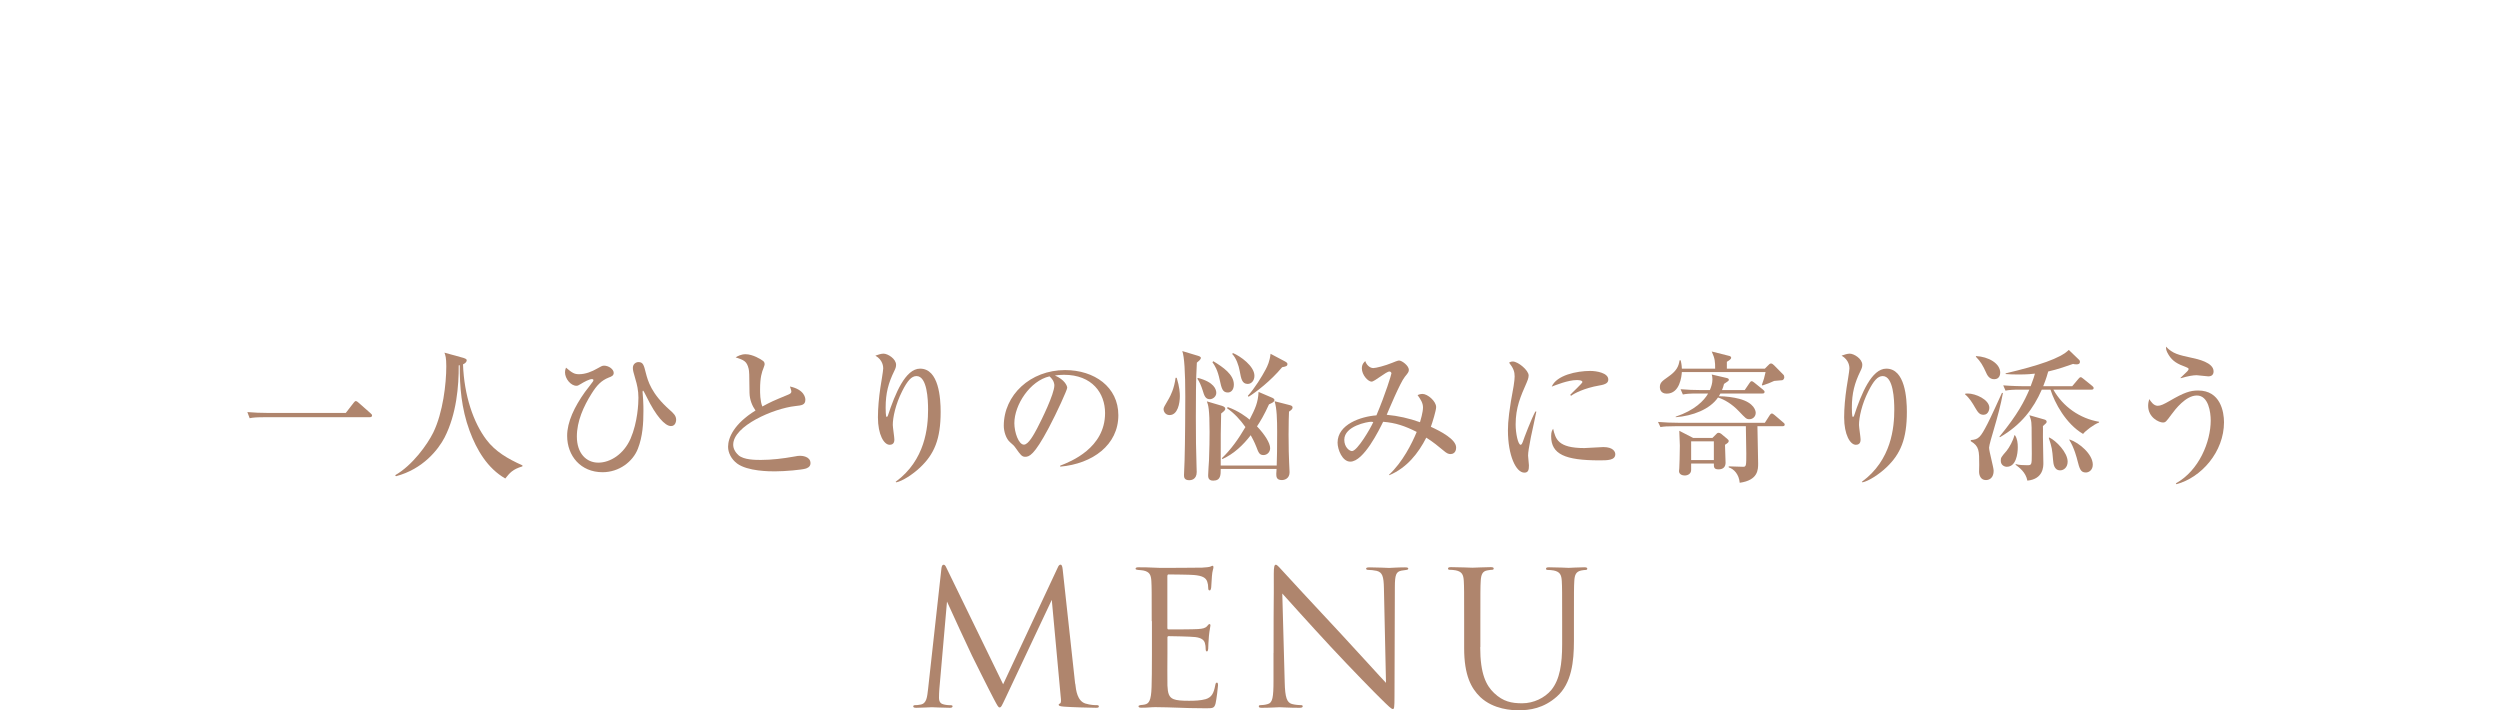 <?xml version="1.0" encoding="UTF-8"?>
<svg id="_レイヤー_2" data-name="レイヤー 2" xmlns="http://www.w3.org/2000/svg" viewBox="0 0 350 99.45">
  <defs>
    <style>
      .cls-1 {
        fill: #af856d;
      }

      .cls-1, .cls-2 {
        stroke-width: 0px;
      }

      .cls-2 {
        fill: #fff;
      }
    </style>
  </defs>
  <g id="_デザイン" data-name="デザイン">
    <rect class="cls-2" width="350" height="99.45"/>
    <g>
      <path class="cls-1" d="M48.41,57.81l1.1-1.42c.14-.18.22-.24.3-.24.14,0,.32.16.38.22l1.66,1.46c.12.12.24.2.24.34,0,.18-.16.24-.34.24h-14.64c-1.22,0-1.66.04-2.16.14l-.32-.86c.94.08,1.88.12,2.84.12h10.94Z"/>
      <path class="cls-1" d="M73.14,65.29c-1.38.42-1.76.9-2.4,1.7-2.48-1.42-4-3.98-5-6.68-1.16-3.16-1.38-6.2-1.38-9.18l-.14.02c.02,2.86-.3,6.82-1.98,10.1-.86,1.66-3,4.42-6.8,5.42l-.12-.14c2.42-1.38,4.5-4.28,5.34-5.98,1.36-2.8,1.82-6.84,1.82-9.26,0-1.24-.12-1.54-.26-1.92l2.68.74c.12.04.44.14.44.32,0,.2-.16.42-.52.58.16,4.38,1.46,8.16,3.28,10.56,1.24,1.64,2.98,2.66,5.04,3.58v.14Z"/>
      <path class="cls-1" d="M81.06,52.39c.9,0,1.8-.36,2.56-.8.46-.26.68-.4.94-.4.66,0,1.36.5,1.36,1.02,0,.38-.34.52-.68.64-1.06.42-1.68,1.08-2.42,2.26-1.12,1.78-2.06,3.86-2.06,6,0,2.36,1.32,3.66,3,3.66s3.56-1.18,4.52-3.36c1-2.32,1.1-4.96,1.1-5.72,0-1.04-.2-1.88-.42-2.6-.28-.98-.36-1.24-.36-1.58,0-.58.46-.82.78-.82.66,0,.76.42,1.04,1.54.28,1.08.76,2.88,3.34,5.16.52.46.9.8.9,1.38,0,.06-.02.88-.72.88-.86,0-2.12-1.44-3.4-4.06-.04-.06-.44-.9-.5-.9s-.08.08-.08.18c0,.18.08.96.08,1.12.04.64.04,1.16.04,1.54,0,1.7-.1,3.58-.78,5.3-.7,1.8-2.62,3.28-4.94,3.28-3.06,0-4.96-2.28-4.96-5.1,0-1.94,1.02-4.06,2.5-6.14.16-.22.94-1.2,1.08-1.42.06-.08.1-.14.1-.24s-.12-.14-.2-.14c-.38,0-1.14.42-1.56.68-.34.2-.42.26-.62.26-.78,0-1.6-.98-1.6-1.9,0-.22.04-.36.14-.64.88.76,1.2.92,1.82.92Z"/>
      <path class="cls-1" d="M112.77,65.61c-.5.16-2.84.38-4.28.38-.72,0-3.82,0-5.3-1.1-.8-.6-1.26-1.5-1.26-2.34,0-1.28.84-3.22,3.84-5.08-.44-.62-.82-1.46-.84-2.48-.02-2.7-.04-3-.12-3.36-.26-1.08-.68-1.22-1.82-1.6.26-.16.76-.44,1.38-.44,1.02,0,2.18.72,2.46.94.08.06.22.2.22.46,0,.08-.04.22-.16.54-.22.54-.48,1.26-.48,3,0,.46,0,1.62.32,2.38,1.18-.64,1.44-.76,3.62-1.66.28-.12.44-.22.44-.44,0-.14-.12-.46-.2-.7,2.1.44,2.16,1.68,2.16,1.84,0,.74-.48.8-1.42.9-3.06.34-8.68,2.78-8.68,5.4,0,.5.22,1,.74,1.48.74.66,2.4.66,3.14.66,1.5,0,3.14-.2,4.58-.46.54-.1.66-.12.9-.12.18,0,1.46.04,1.46,1.04,0,.54-.5.7-.7.76Z"/>
      <path class="cls-1" d="M128.79,65.47c-1.02.96-2.44,1.88-3.32,2.06l-.08-.08c4.16-3.04,4.54-7.62,4.54-10.12,0-1.36-.12-4.68-1.62-4.68-.7,0-1.26.64-2,2.1-.94,1.86-1.32,3.7-1.32,4.74,0,.32.22,1.72.22,2.02,0,.2,0,.76-.66.76-.8,0-1.64-1.42-1.64-3.84,0-1.28.14-2.8.34-4.14.06-.42.4-2.36.4-2.72,0-.22-.04-1.18-1.1-1.78.38-.14.82-.28,1.14-.28.6,0,1.76.72,1.76,1.56,0,.3-.08.52-.26.88-.82,1.68-1.2,3.1-1.2,5.12,0,.24,0,1.3.14,1.3.1,0,.14-.12.18-.2,1.02-3.1,2.46-6.56,4.5-6.56,2.64,0,2.88,4.16,2.88,6.06,0,3.8-.88,5.9-2.9,7.8Z"/>
      <path class="cls-1" d="M148.43,65.19c1.46-.56,6.28-2.46,6.28-7.36,0-2.78-1.8-5.36-5.76-5.36-.6,0-1,.06-1.26.1,1.34.58,1.72,1.42,1.72,1.72,0,.28-1.48,3.54-2.58,5.6-2.08,3.92-2.76,4.06-3.32,4.06-.44,0-.66-.3-1.28-1.18-.28-.4-.36-.46-.8-.84-.6-.5-.9-1.56-.9-2.32,0-4.3,3.72-7.8,8.58-7.8,4.1,0,7.46,2.36,7.46,6.32,0,4.16-3.6,6.8-8.14,7.2v-.14ZM142.01,59.25c0,1.28.6,3,1.34,3,.64,0,1.42-1.48,1.84-2.26.64-1.22,2.42-4.84,2.42-6.04,0-.14-.02-.68-.68-1.26-2.72.62-4.92,3.98-4.92,6.56Z"/>
      <path class="cls-1" d="M164.74,52.89c.4,1.3.44,2.14.44,2.56,0,1.02-.3,2.66-1.44,2.66-.54,0-.84-.44-.84-.84,0-.2.08-.34.76-1.5.2-.36.74-1.38.92-2.88h.16ZM167.58,49.77c.28.08.54.16.54.34,0,.22-.38.52-.56.66-.14,2.26-.14,5.3-.14,7.64,0,3.02.02,4.42.1,7,0,.08.02.6.02.66,0,1.1-.82,1.16-1.04,1.16-.74,0-.74-.46-.74-.74,0-.32.08-1.7.08-2,.08-2.56.1-7.62.1-8.98q0-5.2-.42-6.36l2.06.62ZM167.72,52.91c2.28.6,2.56,1.62,2.56,2.1,0,.52-.5.88-.9.88-.62,0-.78-.48-1.02-1.28-.18-.56-.42-1.16-.74-1.6l.1-.1ZM178.74,65.17c.04-.94.06-2.56.06-4.68,0-1.76-.04-3.32-.36-4.32l2.02.52c.32.08.5.14.5.36,0,.24-.22.38-.5.58-.02.48-.06,1.58-.06,3.2,0,2,.04,3,.08,3.96.02.22.06,1.14.06,1.32,0,.88-.68,1.1-1.08,1.1-.78,0-.78-.5-.78-.88,0-.12.02-.54.04-.68h-7.82c0,.86,0,1.64-1.06,1.64-.7,0-.7-.52-.7-.76,0-.34.1-1.78.12-2.08.06-1.54.08-3.06.08-3.98,0-3.24-.18-3.76-.38-4.28l2.1.62c.32.1.48.24.48.42,0,.2-.18.34-.58.66-.06,2.14-.06,3.08-.06,7.28h7.84ZM169.86,50.57c1.36.82,2.88,1.86,2.88,3.26,0,.78-.42,1.12-.84,1.12-.74,0-.88-.56-1.14-1.76-.3-1.42-.68-2-1.02-2.48l.12-.14ZM177.98,55.63c.2.08.44.18.44.38,0,.26-.32.4-.76.6-.64,1.42-1.22,2.4-1.68,3.08,1.08,1.14,1.84,2.32,1.84,3.06,0,.5-.38.96-.94.96s-.7-.36-.98-1.12c-.3-.76-.6-1.3-.8-1.66-1.06,1.38-2.34,2.6-3.96,3.34l-.08-.12c1.3-1.24,2.34-2.72,3.3-4.36-.72-1.02-1.56-1.94-2.58-2.64l.1-.16c1.5.52,2.7,1.44,3.06,1.76.8-1.56,1.18-2.36,1.26-3.88l1.78.76ZM172.62,49.43c1.02.42,3,1.82,3,3.18,0,.7-.44,1.14-.94,1.14-.8,0-.92-.72-1.12-1.8-.14-.8-.5-1.84-1.06-2.4l.12-.12ZM179.92,50.61c.3.16.32.28.32.36,0,.3-.24.34-.74.44-1.62,1.94-3.62,3.46-4.7,4.14l-.1-.14c.96-1.04,1.98-2.72,2.5-3.7.26-.5.56-1.12.68-2.18l2.04,1.08Z"/>
      <path class="cls-1" d="M203.08,63.57c-.3,0-.54-.1-1-.5-.62-.52-1.5-1.24-2.4-1.8-1.1,2.16-2.7,4.22-5.18,5.26l-.04-.06c1.9-1.76,3.2-4.36,3.88-6-1.66-.84-2.96-1.28-4.7-1.42-.54,1.1-2.72,5.58-4.6,5.58-1.12,0-1.78-1.7-1.78-2.66,0-2.56,3.26-3.66,5.44-3.82,1.3-3.08,2.1-5.74,2.1-5.88,0-.12-.12-.26-.28-.26-.46,0-2.08,1.42-2.5,1.42-.48,0-1.36-.92-1.36-1.86,0-.58.3-.86.48-1.02.16.54.64.98,1.12.98.36,0,1.64-.32,2.66-.74.18-.08.78-.32.94-.32.42,0,1.38.74,1.38,1.3,0,.28-.1.42-.56.98-.66.8-2.36,4.9-2.54,5.32,1.58.14,3.16.5,4.66,1.04.08-.26.42-1.42.42-2.06s-.32-1.12-.76-1.74c.16-.06.38-.16.7-.16.7,0,1.9,1.02,1.9,1.84,0,.48-.52,2.16-.74,2.76,1.4.64,3.54,1.76,3.54,2.9,0,.78-.52.92-.78.92ZM191.92,59.05c-.44,0-3.72.58-3.72,2.52,0,1.02.7,1.58,1.08,1.58.74,0,2.62-3.22,2.98-4.06-.14-.04-.24-.04-.34-.04Z"/>
      <path class="cls-1" d="M214.33,61.17c-.28,1.46-.4,2.16-.4,2.62,0,.22.12,1.16.12,1.36,0,.62-.08,1.02-.64,1.02-1.18,0-2.3-2.42-2.3-5.92,0-1.28.18-2.92.8-6.22.1-.58.14-1.12.14-1.34,0-.64-.16-1.14-.78-1.92.14-.08.28-.16.52-.16.72,0,2.22,1.22,2.22,1.96,0,.36-.2.82-.28,1-.84,1.9-1.54,3.48-1.54,5.84,0,1.28.34,2.86.7,2.86.14,0,.24-.24.3-.4.18-.56,1.18-3.18,1.76-4.26h.14c-.1.56-.66,3.06-.76,3.56ZM223.92,64.45c-4.82,0-6.76-.86-6.76-3.38,0-.66.16-.86.28-1.04.34,1.42.66,2.7,4.36,2.7.42,0,2.28-.14,2.66-.14,1.42,0,1.68.68,1.68,1,0,.86-1.1.86-2.22.86ZM223.9,53.97c-2.12.36-3.58,1.14-3.94,1.44l-.14-.12c.26-.3,1.72-1.64,1.72-1.8,0-.28-.64-.28-.8-.28-1.22,0-2.98.72-3.5.92.68-1.6,3.48-2.2,5.4-2.2.88,0,2.52.28,2.52,1.2,0,.42-.26.68-1.26.84Z"/>
      <path class="cls-1" d="M242.02,65.29c.28.02,1.72.06,2.02.06.44,0,.44-.18.44-1.84,0-.38-.04-2.44-.06-3.84h-9.8c-1.24,0-1.66.04-2.16.12l-.34-.72c.94.08,1.9.12,2.86.12h12.1l.68-1.06c.06-.08.16-.24.3-.24.08,0,.14.02.36.2l1.24,1.06c.1.08.2.16.2.3,0,.18-.16.22-.3.22h-3.52c.08,4.64.1,5.16.1,5.2,0,.88,0,2.36-2.58,2.72-.1-1.16-.78-1.92-1.54-2.16v-.14ZM235.3,50.45c.06.28.14.62.16,1.16h4.66c0-.98-.02-1.4-.48-2.4l2.38.6c.12.02.34.08.34.28,0,.18-.26.36-.6.56v.96h5.32l.44-.44c.18-.18.26-.28.42-.28.14,0,.26.08.44.26l1.3,1.32c.08.08.12.2.12.38,0,.1-.12.36-.28.38-.34.04-.78.06-1.14.1-.48.24-.92.4-1.64.64l-.08-.08c.26-.7.36-1.06.52-1.8h-11.72c-.04.56-.26,3.02-2.12,3.02-.86,0-.96-.66-.96-.9,0-.64.32-.86,1.14-1.44,1.24-.86,1.48-1.48,1.62-2.32h.16ZM241.7,52.91c.16.04.34.08.34.26,0,.14-.08.18-.68.58-.08.32-.14.54-.28.86h3.18l.68-1c.12-.18.18-.24.3-.24.1,0,.24.1.34.18l1.24,1c.16.12.22.22.22.32,0,.2-.18.22-.3.22h-5.88c-.06.12-.1.18-.22.38.96,0,2.08.16,2.84.36,2.16.56,2.32,1.74,2.32,1.96,0,.56-.44.9-.88.9s-.52-.12-1.48-1.12c-.98-1.04-2.08-1.66-2.92-1.92-1.12,1.64-3.52,2.58-5.92,2.76v-.08c2.66-.88,3.98-2.26,4.54-3.24h-1.38c-1.22,0-1.66.04-2.16.14l-.32-.74c.94.08,1.88.12,2.84.12h1.26c.2-.46.36-.96.36-1.5,0-.3-.04-.48-.1-.68l2.06.48ZM241.78,61.41c.18.14.24.24.24.32,0,.2-.12.28-.52.54,0,.36.08,2.1.08,2.5,0,.5-.24.94-.98.94-.68,0-.66-.32-.66-.82h-3.18v.9c0,.52-.44.78-.9.78-.3,0-.8-.14-.8-.62,0-.08.04-.24.04-.38.02-.64.08-1.76.08-3.18,0-.26-.06-1.7-.08-2.08l1.94,1h2.7l.6-.6c.08-.08.14-.12.24-.12.14,0,.26.04.38.14l.82.68ZM239.94,61.79h-3.18v2.62h3.18v-2.62Z"/>
      <path class="cls-1" d="M264.06,65.47c-1.02.96-2.44,1.88-3.32,2.06l-.08-.08c4.16-3.04,4.54-7.62,4.54-10.12,0-1.36-.12-4.68-1.62-4.68-.7,0-1.26.64-2,2.1-.94,1.86-1.32,3.7-1.32,4.74,0,.32.22,1.72.22,2.02,0,.2,0,.76-.66.76-.8,0-1.64-1.42-1.64-3.84,0-1.28.14-2.8.34-4.14.06-.42.4-2.36.4-2.72,0-.22-.04-1.18-1.1-1.78.38-.14.82-.28,1.14-.28.6,0,1.76.72,1.76,1.56,0,.3-.08.52-.26.88-.82,1.68-1.2,3.1-1.2,5.12,0,.24,0,1.3.14,1.3.1,0,.14-.12.18-.2,1.02-3.1,2.46-6.56,4.5-6.56,2.64,0,2.88,4.16,2.88,6.06,0,3.8-.88,5.9-2.9,7.8Z"/>
      <path class="cls-1" d="M277.69,58.07c-.58,0-.8-.38-1.16-.98-.4-.7-.82-1.38-1.42-1.88v-.08c.18-.04.24-.04.38-.04,1.08,0,3.02.84,3.02,2.02,0,.1-.08.96-.82.96ZM279.15,60.07c-.26.86-.68,2.3-.68,2.6,0,.52.64,2.76.64,3.24,0,.94-.54,1.3-1.08,1.3-.74,0-.96-.68-.96-1.18,0-.14.02-.8.02-.94,0-1.98,0-2.62-1.18-3.32v-.16c1.12-.08,1.36-.4,2.32-2.24.36-.66,1.76-3.74,2.04-4.36h.14c-.28,1.62-.78,3.42-1.26,5.06ZM279.19,53.09c-.72,0-1-.6-1.18-1.02-.38-.84-.72-1.46-1.38-2.12v-.1c1.74.08,3.4,1.02,3.4,2.32,0,.2-.06.92-.84.92ZM291.63,60.75c-2.4-1.4-3.98-4.36-4.56-6.2h-1.22c-1.18,2.68-2.86,4.92-5.86,6.66l-.08-.06c2.64-3.22,3.5-5,4.2-6.6h-1.18c-1.22,0-1.66.04-2.16.14l-.32-.74c1.2.1,2.62.12,2.84.12h1c.4-1.02.52-1.46.6-1.76-.3.04-1.1.12-2.26.12-.76,0-1.26-.02-1.84-.06v-.1c4.64-1.1,7.66-2.1,8.84-3.28l1.48,1.42c.06.06.08.16.08.24,0,.34-.3.36-.48.36-.22,0-.32-.02-.48-.06-.74.26-2.14.76-3.48,1.06-.1.36-.26.96-.7,2.06h4.06l.88-1.04c.1-.12.2-.22.3-.22s.16.04.36.2l1.26,1.02c.1.08.2.18.2.3,0,.2-.18.22-.3.22h-5.34c1.34,2.38,3.7,4.04,6.4,4.5v.1c-.72.26-1.88,1.14-2.24,1.6ZM280.95,65.35c-.32,0-.84-.22-.84-.84,0-.44.04-.5.82-1.4.36-.44.92-1.44,1.08-2.16l.08-.02c.34.48.4,1.12.4,1.68,0,.94-.24,2.74-1.54,2.74ZM286.01,59.65c0,.34.02.6,0,1.5,0,.58.06,3.16.06,3.68,0,.48,0,2.24-2.24,2.46-.22-1.18-1.12-1.82-1.64-2.22v-.1c.44.14,1.12.16,1.6.16.64,0,.66-.02.66-1.6,0-.42-.02-2.24-.02-2.6,0-1.78,0-1.98-.32-2.8l2.1.6c.16.04.32.14.32.3,0,.18-.06.22-.52.62ZM288.43,65.85c-.88,0-.96-.96-1-1.44-.12-1.48-.16-1.76-.6-3.1l.08-.06c.96.46,2.56,2.1,2.56,3.38,0,.84-.58,1.22-1.04,1.22ZM292.01,66.15c-.74,0-.88-.56-1.18-1.72-.04-.18-.44-1.78-1.14-2.86l.06-.04c1.36.46,3.24,2.06,3.24,3.52,0,.74-.52,1.1-.98,1.1Z"/>
      <path class="cls-1" d="M304.7,67.79l-.08-.12c3.26-1.8,4.88-5.84,4.88-8.8,0-1.14-.3-3.5-1.94-3.5-1.54,0-3.02,1.92-3.56,2.66-.74,1-.82,1.12-1.2,1.12-.52,0-2.06-.68-2.06-2.34,0-.38.08-.68.16-.94.18.28.58.94,1.18.94.42,0,.86-.22,1.7-.7,1.96-1.14,2.82-1.44,3.96-1.44,3.12,0,3.62,2.98,3.62,4.44,0,4.14-3.16,7.74-6.66,8.68ZM309.16,52.69c-.26,0-1.4-.16-1.62-.16-.48,0-1.16.1-2.22.42l-.06-.04c1.02-.96,1.14-1.06,1.14-1.26,0-.1-.12-.16-.36-.26-1.16-.42-1.88-.8-2.44-1.72-.36-.6-.36-.8-.36-1.14.94,1,1.78,1.16,3.58,1.56.86.18,3.08.66,3.08,1.9,0,.48-.28.7-.74.7Z"/>
    </g>
    <g>
      <path class="cls-1" d="M150.54,95.73c.1.94.29,2.39,1.4,2.76.75.23,1.35.23,1.61.23.13,0,.29.03.29.16,0,.16-.08.21-.39.21-.57,0-3.54-.08-4.5-.16-.6-.05-.73-.13-.73-.26,0-.1.05-.13.18-.18.18-.08.16-.47.1-.94l-1.25-13.57-6.45,13.68c-.55,1.14-.62,1.38-.86,1.38-.18,0-.31-.26-.81-1.2-.68-1.27-2.91-5.77-3.04-6.03-.23-.47-3.22-6.89-3.51-7.59l-1.07,12.25c-.03.42-.05.78-.05,1.22,0,.65.31.86.7.94.44.1.78.1.94.1s.26.05.26.13c0,.18-.13.23-.39.23-.96,0-2.29-.08-2.5-.08-.23,0-1.48.08-2.18.08-.26,0-.44-.03-.44-.21,0-.1.13-.16.26-.16.21,0,.39,0,.78-.08.86-.16.91-1.09,1.04-2.16l1.87-16.9c.03-.29.13-.52.29-.52s.26.1.39.39l7.96,16.35,7.64-16.33c.1-.23.21-.42.39-.42s.26.21.31.7l1.74,15.96Z"/>
      <path class="cls-1" d="M161.24,86.97c0-4.06,0-4.78-.05-5.62-.05-.88-.26-1.3-1.12-1.48-.18-.05-.52-.05-.75-.08-.18-.03-.34-.05-.34-.16,0-.16.13-.21.42-.21.6,0,1.3,0,2.94.08.18,0,5.36,0,5.95-.03.57-.03,1.04-.08,1.2-.16.16-.08.21-.1.29-.1s.1.1.1.23c0,.18-.16.49-.21,1.22-.03.39-.05.88-.1,1.56-.03.26-.1.44-.21.44-.16,0-.21-.13-.21-.34,0-.34-.05-.65-.13-.86-.18-.6-.73-.86-1.87-.96-.44-.05-3.28-.08-3.56-.08-.1,0-.16.08-.16.26v7.18c0,.18.03.26.16.26.34,0,3.54,0,4.13-.05.7-.05,1.04-.13,1.3-.44.13-.16.21-.26.31-.26.08,0,.13.05.13.21s-.13.6-.21,1.46c-.08.81-.08,1.4-.1,1.77-.03.26-.08.39-.18.39-.16,0-.18-.21-.18-.42,0-.23-.03-.49-.1-.73-.1-.39-.42-.75-1.35-.86-.7-.08-3.28-.13-3.72-.13-.13,0-.18.08-.18.18v2.29c0,.88-.03,3.9,0,4.45.05,1.07.21,1.64.86,1.9.44.18,1.14.23,2.16.23.78,0,1.64-.03,2.34-.23.83-.26,1.12-.81,1.33-1.92.05-.29.1-.39.23-.39.16,0,.16.21.16.39,0,.21-.21,1.98-.34,2.52-.18.68-.39.68-1.4.68-1.92,0-2.78-.05-3.8-.08-1.04-.03-2.24-.08-3.25-.08-.62,0-1.25.1-1.92.08-.29,0-.42-.05-.42-.21,0-.08.13-.13.29-.16.26-.03.42-.03.6-.08.55-.13.88-.49.94-2.44.03-1.01.05-2.34.05-4.65v-4.58Z"/>
      <path class="cls-1" d="M178.3,91.41c0-9.39.05-6.01.03-11.05,0-1.01.08-1.3.29-1.3s.65.57.91.83c.39.44,4.26,4.63,8.27,8.92,2.57,2.76,5.41,5.93,6.24,6.79l-.29-13.21c-.03-1.69-.21-2.26-1.01-2.47-.47-.1-.88-.13-1.12-.13-.29,0-.36-.08-.36-.18,0-.16.21-.18.52-.18,1.17,0,2.42.08,2.7.08s1.14-.08,2.21-.08c.29,0,.47.03.47.18,0,.1-.1.16-.29.18-.21.03-.36.05-.68.1-.73.16-.91.55-.91,2.34l-.05,15.18c0,1.72-.05,1.85-.23,1.85-.21,0-.52-.29-1.9-1.66-.29-.26-4.03-4.08-6.79-7.05-3.02-3.25-5.95-6.53-6.79-7.46l.34,12.45c.05,2.13.31,2.81,1.01,3.02.49.13,1.07.16,1.3.16.13,0,.21.05.21.16,0,.16-.16.21-.47.21-1.48,0-2.52-.08-2.76-.08s-1.33.08-2.5.08c-.26,0-.42-.03-.42-.21,0-.1.08-.16.21-.16.21,0,.68-.03,1.07-.16.65-.18.78-.94.78-3.3v-3.85Z"/>
      <path class="cls-1" d="M207.23,90.61c0,3.74.83,5.36,1.95,6.42,1.27,1.2,2.44,1.43,3.93,1.43,1.59,0,3.15-.75,4.08-1.87,1.2-1.48,1.51-3.69,1.51-6.37v-3.25c0-4.06,0-4.78-.05-5.62-.05-.88-.26-1.3-1.12-1.48-.21-.05-.65-.08-.88-.08-.1,0-.21-.05-.21-.16,0-.16.13-.21.42-.21,1.17,0,2.6.08,2.76.08.18,0,1.4-.08,2.18-.08.29,0,.42.05.42.21,0,.1-.1.16-.21.16-.18,0-.34.03-.65.08-.7.16-.91.57-.96,1.48-.05.83-.05,1.56-.05,5.62v2.78c0,2.81-.31,5.93-2.39,7.77-1.87,1.66-3.82,1.92-5.36,1.92-.88,0-3.51-.1-5.36-1.85-1.27-1.22-2.26-3.04-2.26-6.84v-3.8c0-4.06,0-4.78-.05-5.62-.05-.88-.26-1.3-1.12-1.48-.21-.05-.65-.08-.88-.08-.1,0-.21-.05-.21-.16,0-.16.13-.21.42-.21,1.17,0,2.76.08,2.99.08s1.79-.08,2.57-.08c.29,0,.42.05.42.21,0,.1-.1.16-.21.16-.18,0-.34.03-.65.08-.7.1-.91.57-.96,1.48-.05.83-.05,1.56-.05,5.62v3.64Z"/>
    </g>
  </g>
</svg>